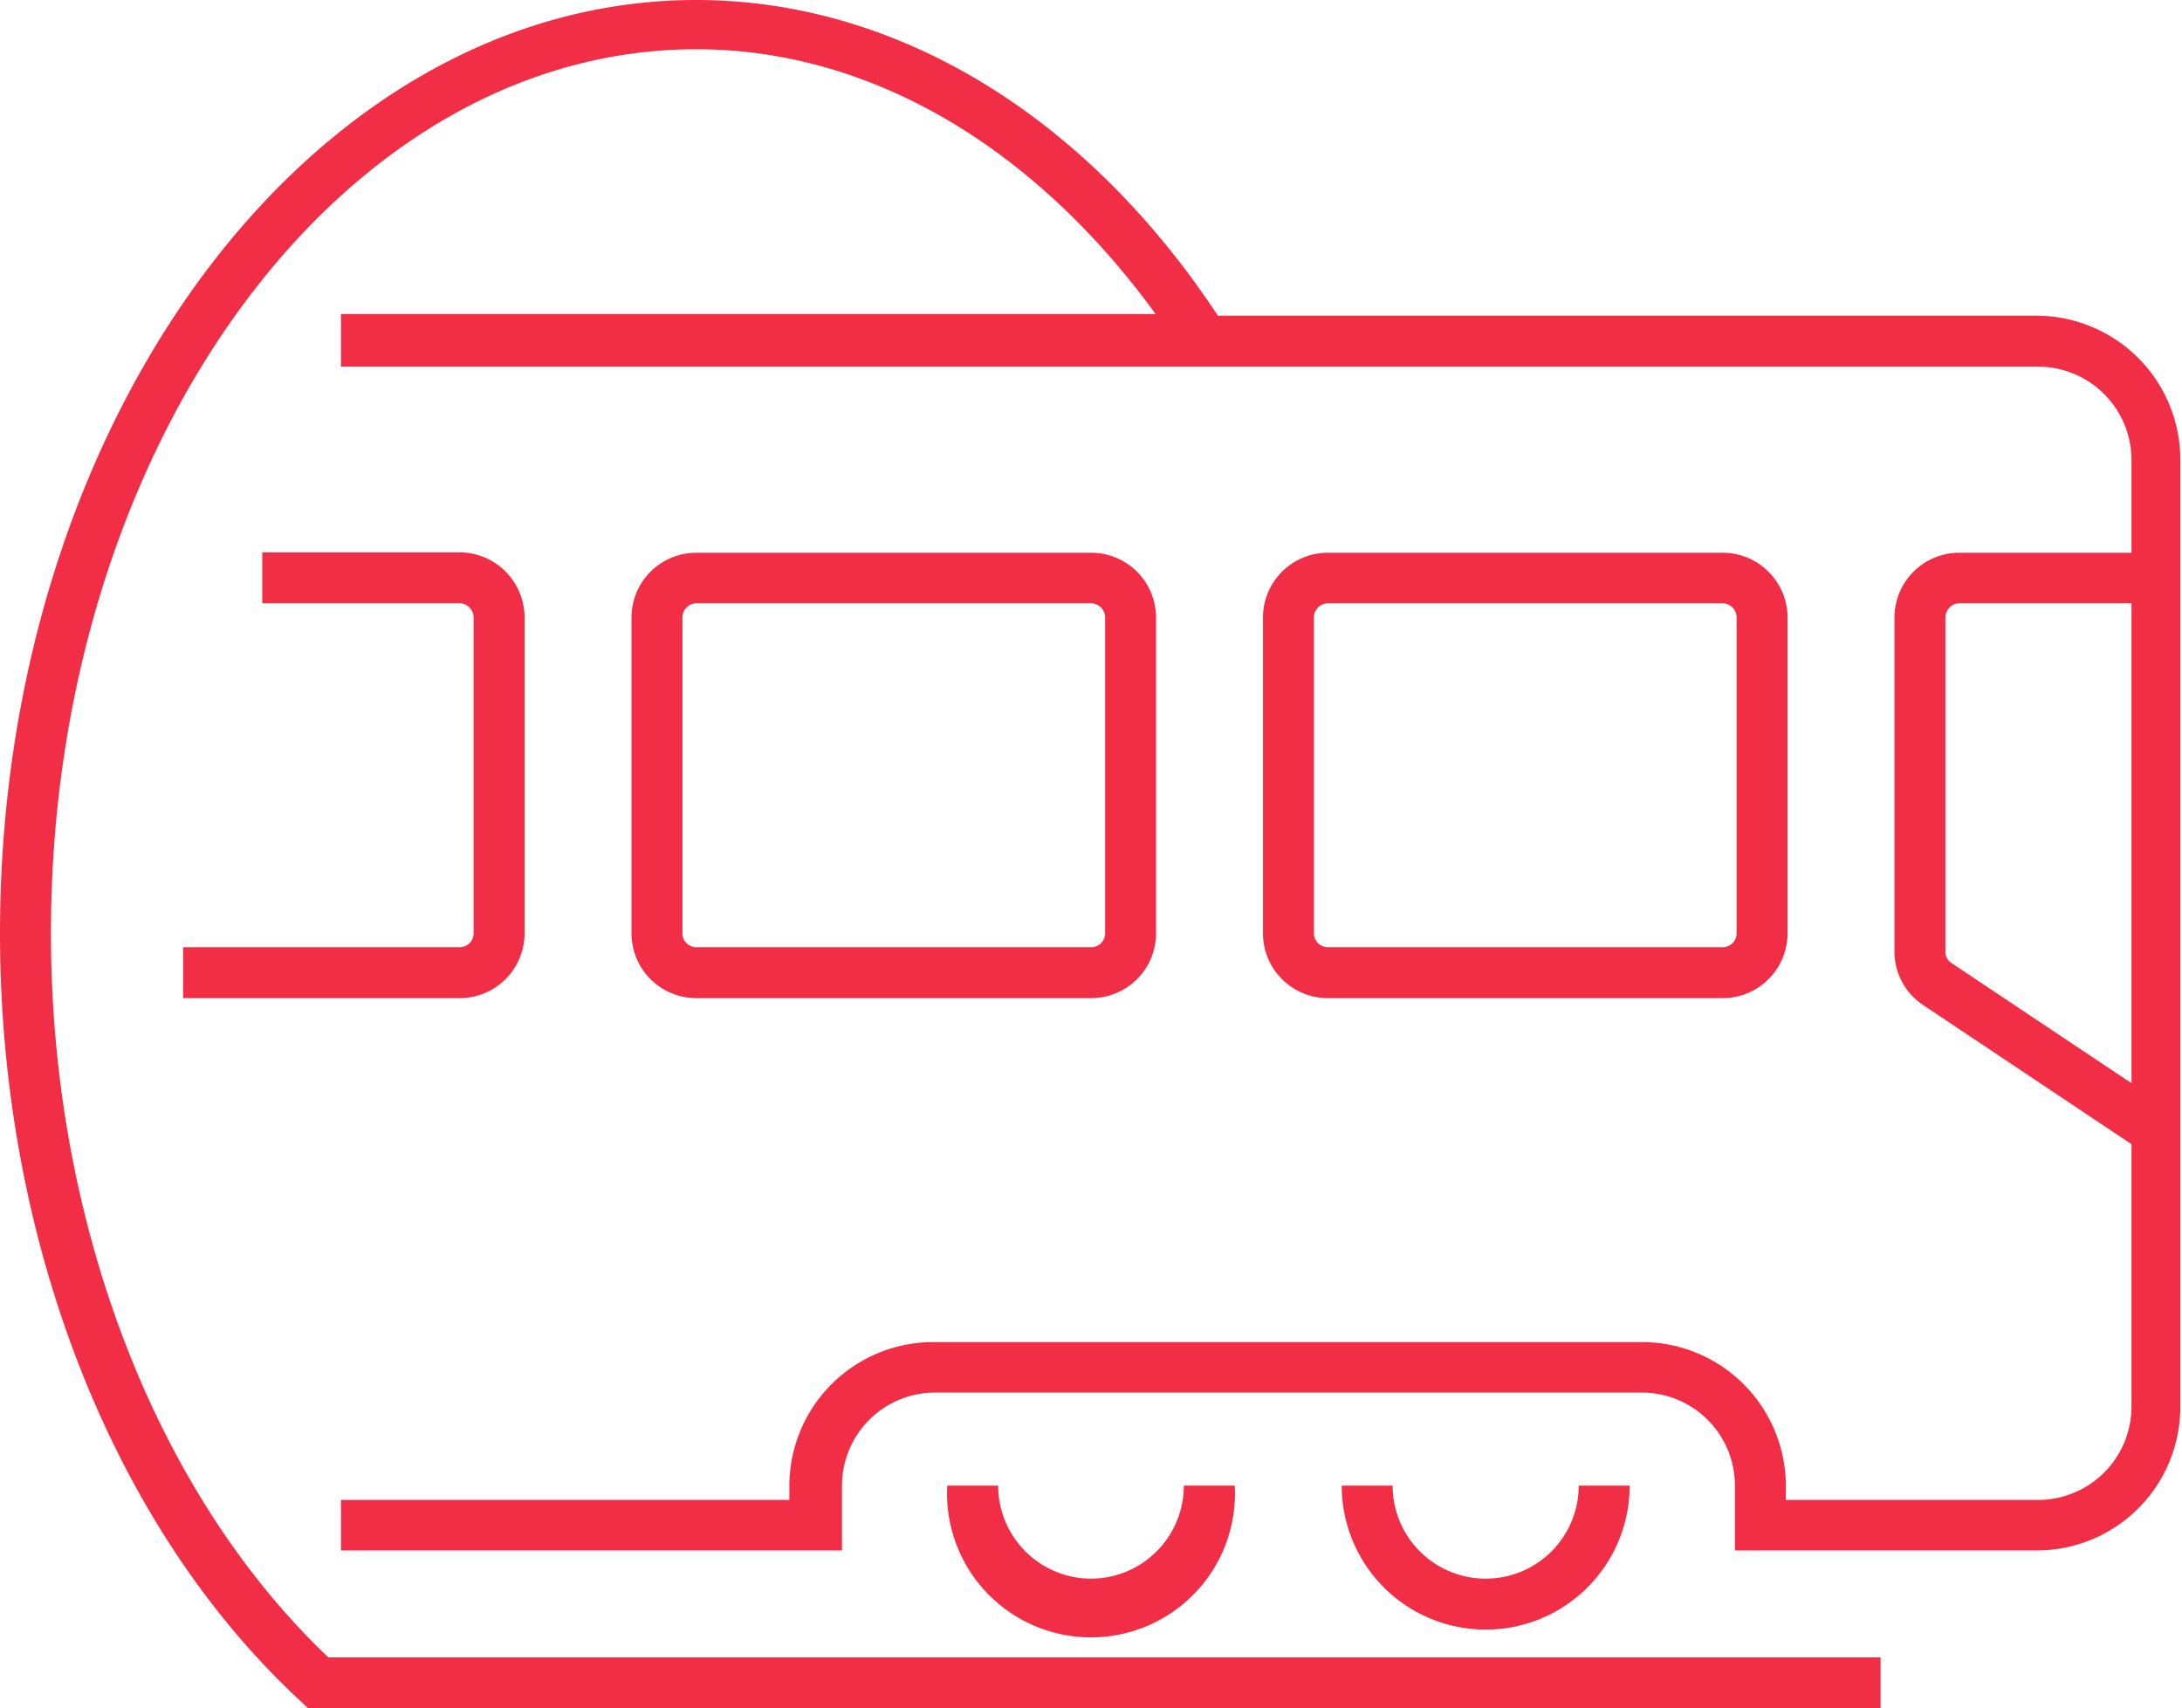 <svg id="Layer_1" data-name="Layer 1" xmlns="http://www.w3.org/2000/svg" xmlns:xlink="http://www.w3.org/1999/xlink" viewBox="0 0 51.83 40.58"><defs><style>.cls-1{fill:none;}.cls-2{clip-path:url(#clip-path);}.cls-3{fill:#f22e46;}</style><clipPath id="clip-path"><rect class="cls-1" x="668.95" y="-225.26" width="1008" height="612"/></clipPath></defs><path class="cls-3" d="M16.21,22.17v-7.5a.34.34,0,0,1,.33-.34h9.38a.34.34,0,0,1,.33.34v7.5a.33.33,0,0,1-.33.33H16.54a.33.33,0,0,1-.33-.33m9.71,1.54a1.54,1.54,0,0,0,1.54-1.54v-7.5a1.54,1.54,0,0,0-1.54-1.54H16.54A1.54,1.54,0,0,0,15,14.67v7.5a1.54,1.54,0,0,0,1.54,1.54Z"/><path class="cls-3" d="M10.92,22.5H4.35v1.21h6.57a1.54,1.54,0,0,0,1.54-1.54v-7.5a1.55,1.55,0,0,0-1.54-1.55H6.23v1.21h4.69a.34.34,0,0,1,.33.34v7.5a.33.33,0,0,1-.33.33"/><path class="cls-3" d="M31.21,22.17v-7.5a.34.34,0,0,1,.33-.34h9.38a.34.34,0,0,1,.33.34v7.5a.33.33,0,0,1-.33.33H31.54a.33.33,0,0,1-.33-.33m9.71,1.54a1.54,1.54,0,0,0,1.54-1.54v-7.5a1.54,1.54,0,0,0-1.54-1.54H31.54A1.54,1.54,0,0,0,30,14.67v7.5a1.54,1.54,0,0,0,1.54,1.54Z"/><path class="cls-3" d="M35.29,37.5a2.21,2.21,0,0,1-2.21-2.21H31.87a3.42,3.42,0,0,0,6.84,0H37.5a2.21,2.21,0,0,1-2.21,2.21"/><path class="cls-3" d="M25.92,37.5a2.21,2.21,0,0,1-2.21-2.21H22.5a3.42,3.42,0,1,0,6.83,0H28.12a2.21,2.21,0,0,1-2.2,2.21"/><path class="cls-3" d="M46.36,22.88a.32.32,0,0,1-.15-.28V14.67a.34.34,0,0,1,.33-.34h4.09v11.4ZM48.42,7.5H28.93C25.79,2.74,21.29,0,16.54,0,7.42,0,0,9.94,0,22.17c0,7.29,2.67,14.11,7.15,18.25l.17.16H44.67V39.37H7.8C3.67,35.45,1.21,29,1.21,22.17c0-11.56,6.87-21,15.33-21,4.11,0,8,2.29,10.91,6.29H8.1V8.71H48.42a2.22,2.22,0,0,1,2.21,2.21v2.21H46.54A1.54,1.54,0,0,0,45,14.67V22.6a1.52,1.52,0,0,0,.69,1.28l4.94,3.3v6.24a2.22,2.22,0,0,1-2.21,2.21h-6v-.34A3.42,3.42,0,0,0,39,31.88H22.17a3.42,3.42,0,0,0-3.42,3.41v.34H8.1v1.2H20V35.29a2.21,2.21,0,0,1,2.21-2.21H39a2.21,2.21,0,0,1,2.21,2.21v1.54h7.17a3.41,3.41,0,0,0,3.41-3.41V10.92A3.42,3.42,0,0,0,48.42,7.5"/></svg>